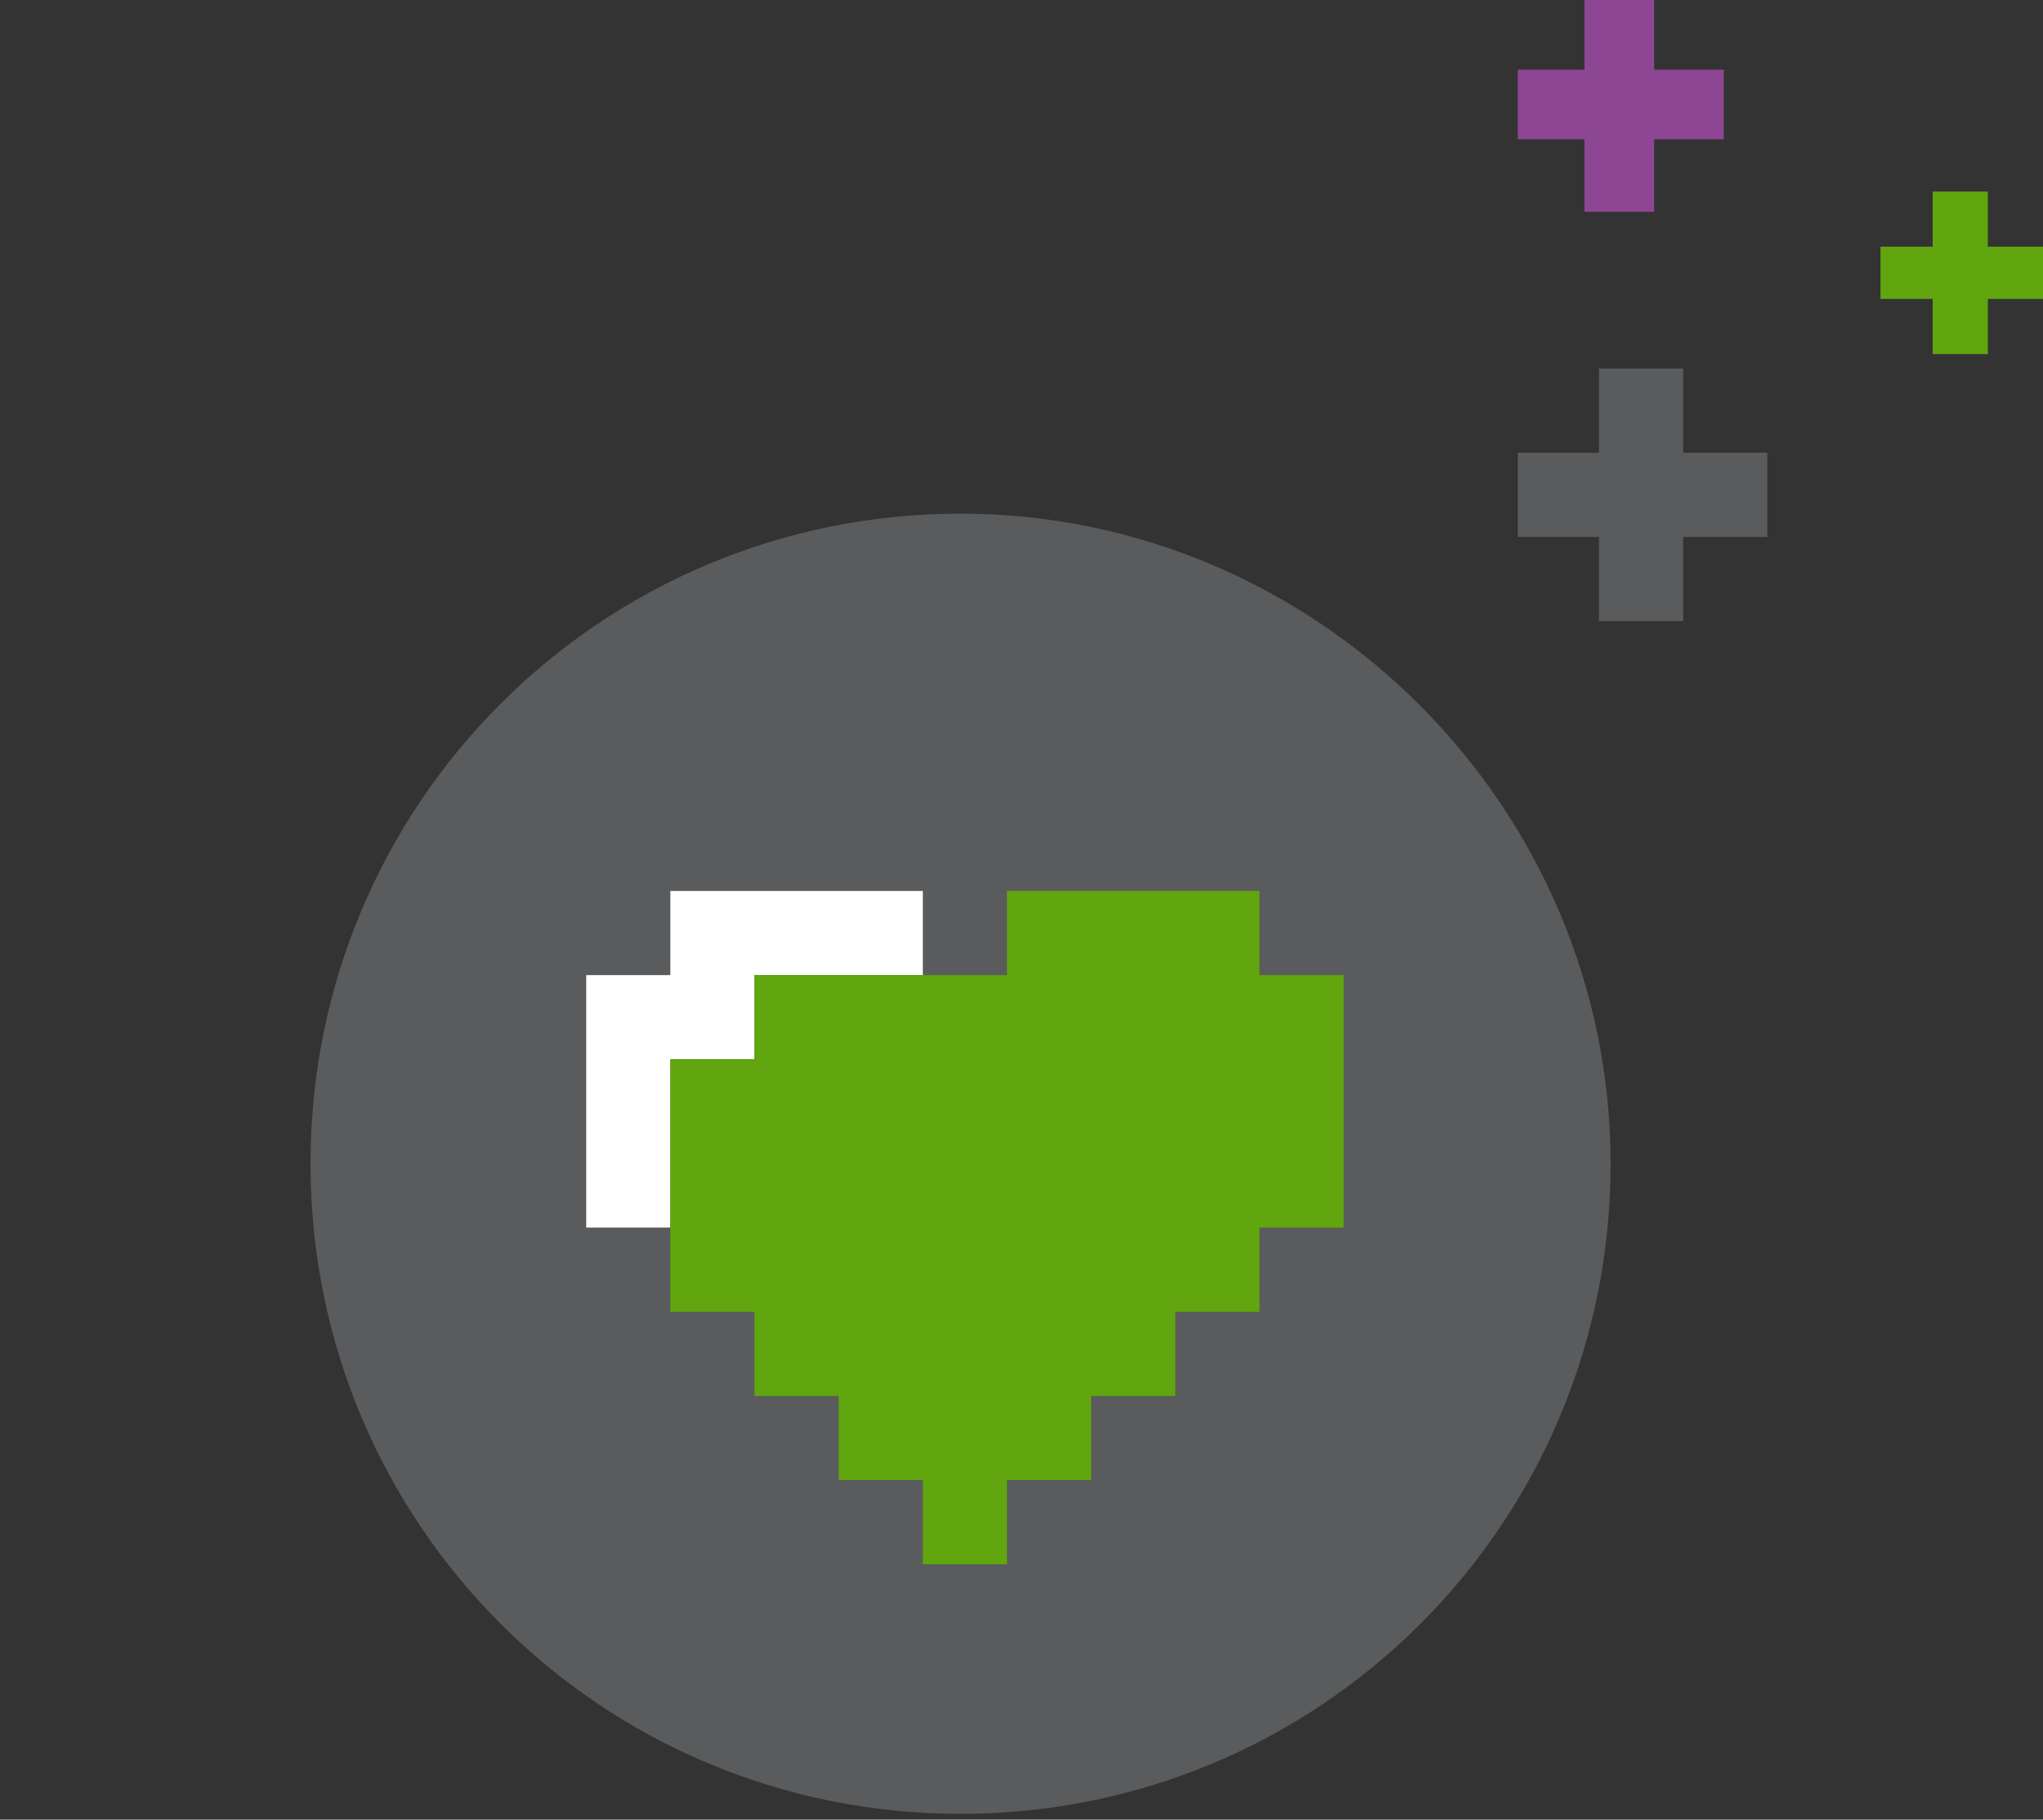 <svg xmlns="http://www.w3.org/2000/svg" x="0px" y="0px"
	 viewBox="0 0 70.4 62.7">
<rect x="0" y="0" width="70.4" height="62.7" fill="#333333" stroke="none"/>
<path style="fill:#5A5B5D;" d="M55.5,40.1c0,12.4-10,22.4-22.4,22.4c-12.4,0-22.4-10-22.4-22.4c0-12.4,10-22.4,22.4-22.4
	c0,0,0,0,0,0C45.4,17.7,55.5,27.8,55.5,40.1"/>
<polygon style="fill:#FFFFFF;" points="28.9,30.7 26,30.7 23.1,30.7 23.1,33.6 20.2,33.6 20.2,36.5 20.2,39.4 20.2,42.3 23.1,42.3
	23.1,39.4 23.1,36.5 26,36.5 26,33.6 28.9,33.6 31.8,33.6 31.8,30.7 "/>
<polygon style="fill:#61A60E;" points="43.4,33.6 43.4,30.7 40.5,30.7 37.6,30.7 34.7,30.7 34.7,33.6 31.8,33.6 28.9,33.6 26,33.6
	26,36.5 23.1,36.5 23.1,39.4 23.1,42.3 23.1,45.2 26,45.2 26,48.1 28.9,48.1 28.9,51 31.8,51 31.8,53.9 34.7,53.9 34.7,51 37.6,51
	37.6,48.1 40.5,48.1 40.5,45.2 43.4,45.2 43.4,42.3 46.3,42.3 46.3,39.4 46.3,36.5 46.3,33.6 "/>
<polygon style="fill:#5A5B5D;" points="58,15.6 58,12.7 55.1,12.7 55.1,15.6 52.3,15.6 52.3,18.5 55.1,18.5 55.1,21.4 58,21.4
	58,18.5 60.9,18.5 60.9,15.6 "/>
<polygon style="fill:#8D4693;" points="57,2.4 57,0 54.6,0 54.6,2.4 52.3,2.4 52.3,4.8 54.6,4.8 54.6,7.3 57,7.3 57,4.8 59.4,4.8
	59.4,2.4 "/>
<polygon style="fill:#61A60E;" points="68.5,8.5 68.5,6.6 66.6,6.6 66.6,8.5 64.8,8.5 64.8,10.3 66.6,10.3 66.6,12.2 68.5,12.2
	68.5,10.3 70.4,10.3 70.4,8.5 "/>
</svg>
